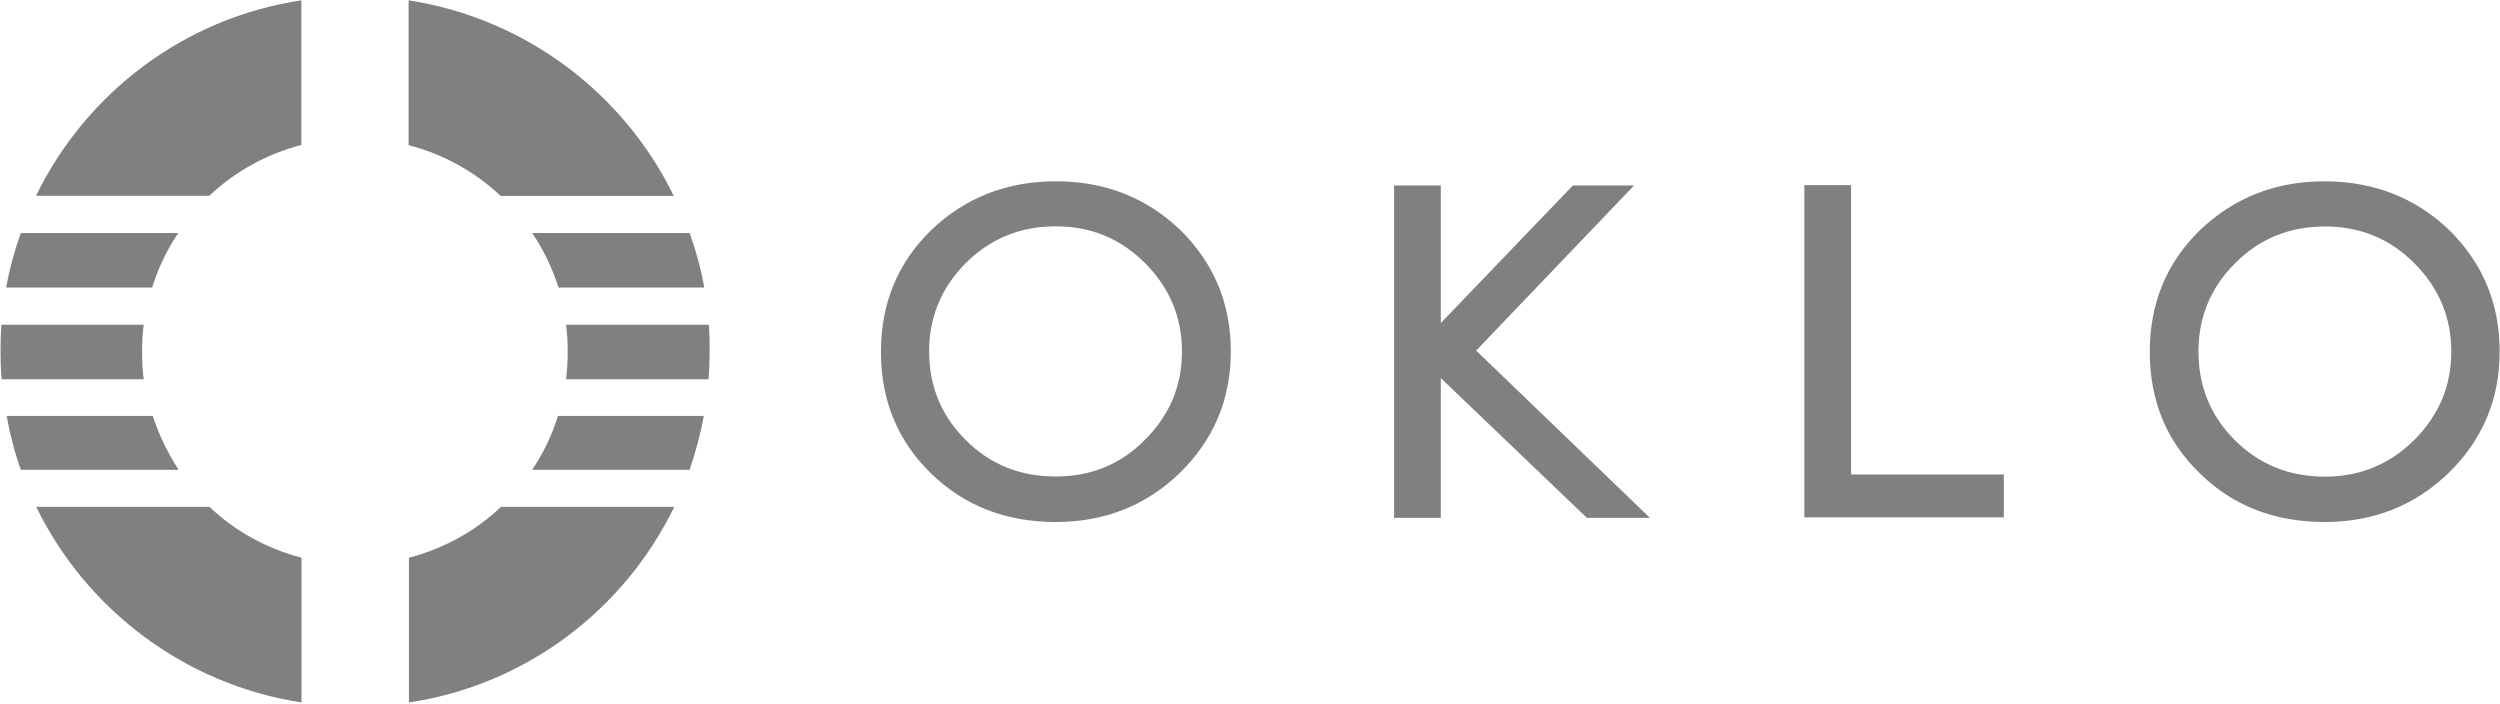 <svg version="1.2" xmlns="http://www.w3.org/2000/svg" viewBox="0 0 1499 422" width="1499" height="422">
	<title>oklo-inc-vector-logo-svg</title>
	<style>
		.s0 { fill: #808080 } 
	</style>
	<path id="Layer" fill-rule="evenodd" class="s0" d="m1468.3 137.7c20.2 19.8 30.5 44.1 30.5 73 0 28.8-10.3 53-30.5 72.8-20.2 19.5-45 29.5-74.4 29.5-30 0-55-9.7-74.7-29-20.3-19.5-30.2-44-30.2-73q0-43.5 29.9-72.8c20.3-19.5 45.2-29.5 75-29.5 29.4 0.1 54.2 9.8 74.4 29zm-20.7 126.1c14.9-15 22.2-32.5 22.2-53 0-20.5-7.5-38.3-22.2-53-14.8-14.8-32.5-22-53.5-22-21.2 0-39.2 7.2-53.9 22-14.8 14.7-22 32.5-22 53 0 20.7 7.2 38.5 21.7 53 14.7 14.7 32.7 22 54.2 22 20.7 0 38.7-7.3 53.5-22zm-246.1 46.4h-119.6v-199.2h28v173.5h91.6zm-316.4-100l104.2 100.3h-37.8l-87.6-83.8v83.8h-28v-199.3h28v82.5l79.2-82.5h36.7zm-177.6-72.5c20.2 19.8 30.5 44 30.5 73 0 28.8-10.3 53-30.5 72.8-20.2 19.5-45 29.5-74.4 29.5-30 0-55-9.8-74.7-29-20.2-19.5-30.2-44-30.2-73q0-43.5 29.9-72.8c20.3-19.5 45.3-29.5 75-29.5 29.4 0 54.2 9.8 74.4 29zm-21 126c15-15 22.2-32.5 22.2-53 0-20.5-7.4-38.2-22.2-53-14.7-14.7-32.5-22-53.4-22-21.3 0-39.2 7.3-54 22-14.7 14.8-22 32.5-22 53 0 20.8 7.3 38.5 21.8 53 14.7 14.8 32.7 22 54.2 22 20.9 0 38.9-7.2 53.4-22zm-441.5-263.5c70.1 10.8 129.1 55.8 159 117.3h-103.8c-15.3-14.5-34.3-25-55.2-30.5zm168.5 139.5c3.8 10.5 6.8 21.5 8.8 32.7h-87.4c-3.8-11.7-9-22.7-15.8-32.7zm11.5 55c0.5 5.2 0.5 10.7 0.5 16 0 5.7-0.2 11.2-0.7 16.7h-85.4c0.7-5.5 1-11 1-16.7 0-5.5-0.3-10.8-1-16zm-3 54.7c-2 11-5 21.8-8.5 32.3h-94.4c6.5-9.8 12-20.8 15.4-32.3zm-17.7 54.5c-30 61.8-88.9 106.8-159.1 117.3v-86.8c21-5.5 40-16 55.2-30.5zm-382.6 0h103.9c15.2 14.5 34.2 25 55.2 30.5v86.8c-70.2-10.8-129.1-55.8-159.1-117.3zm-9.2-22.2c-3.8-10.5-6.5-21.3-8.5-32.3h87.6c3.8 11.5 9 22.3 15.5 32.3zm-11.5-54.3c-0.5-5.5-0.7-11.2-0.7-16.7 0-5.5 0.2-10.8 0.5-16h85.4c-0.8 5.2-1 10.7-1 16 0 5.7 0.2 11.2 1 16.7zm2.7-55c2-11.2 5-22.2 8.8-32.7h94.4c-6.8 10-12 21-15.7 32.7zm17.9-55c30-61.7 88.9-106.7 159.1-117.2v86.7c-21 5.5-39.9 16-55.2 30.5z"/>
</svg>
